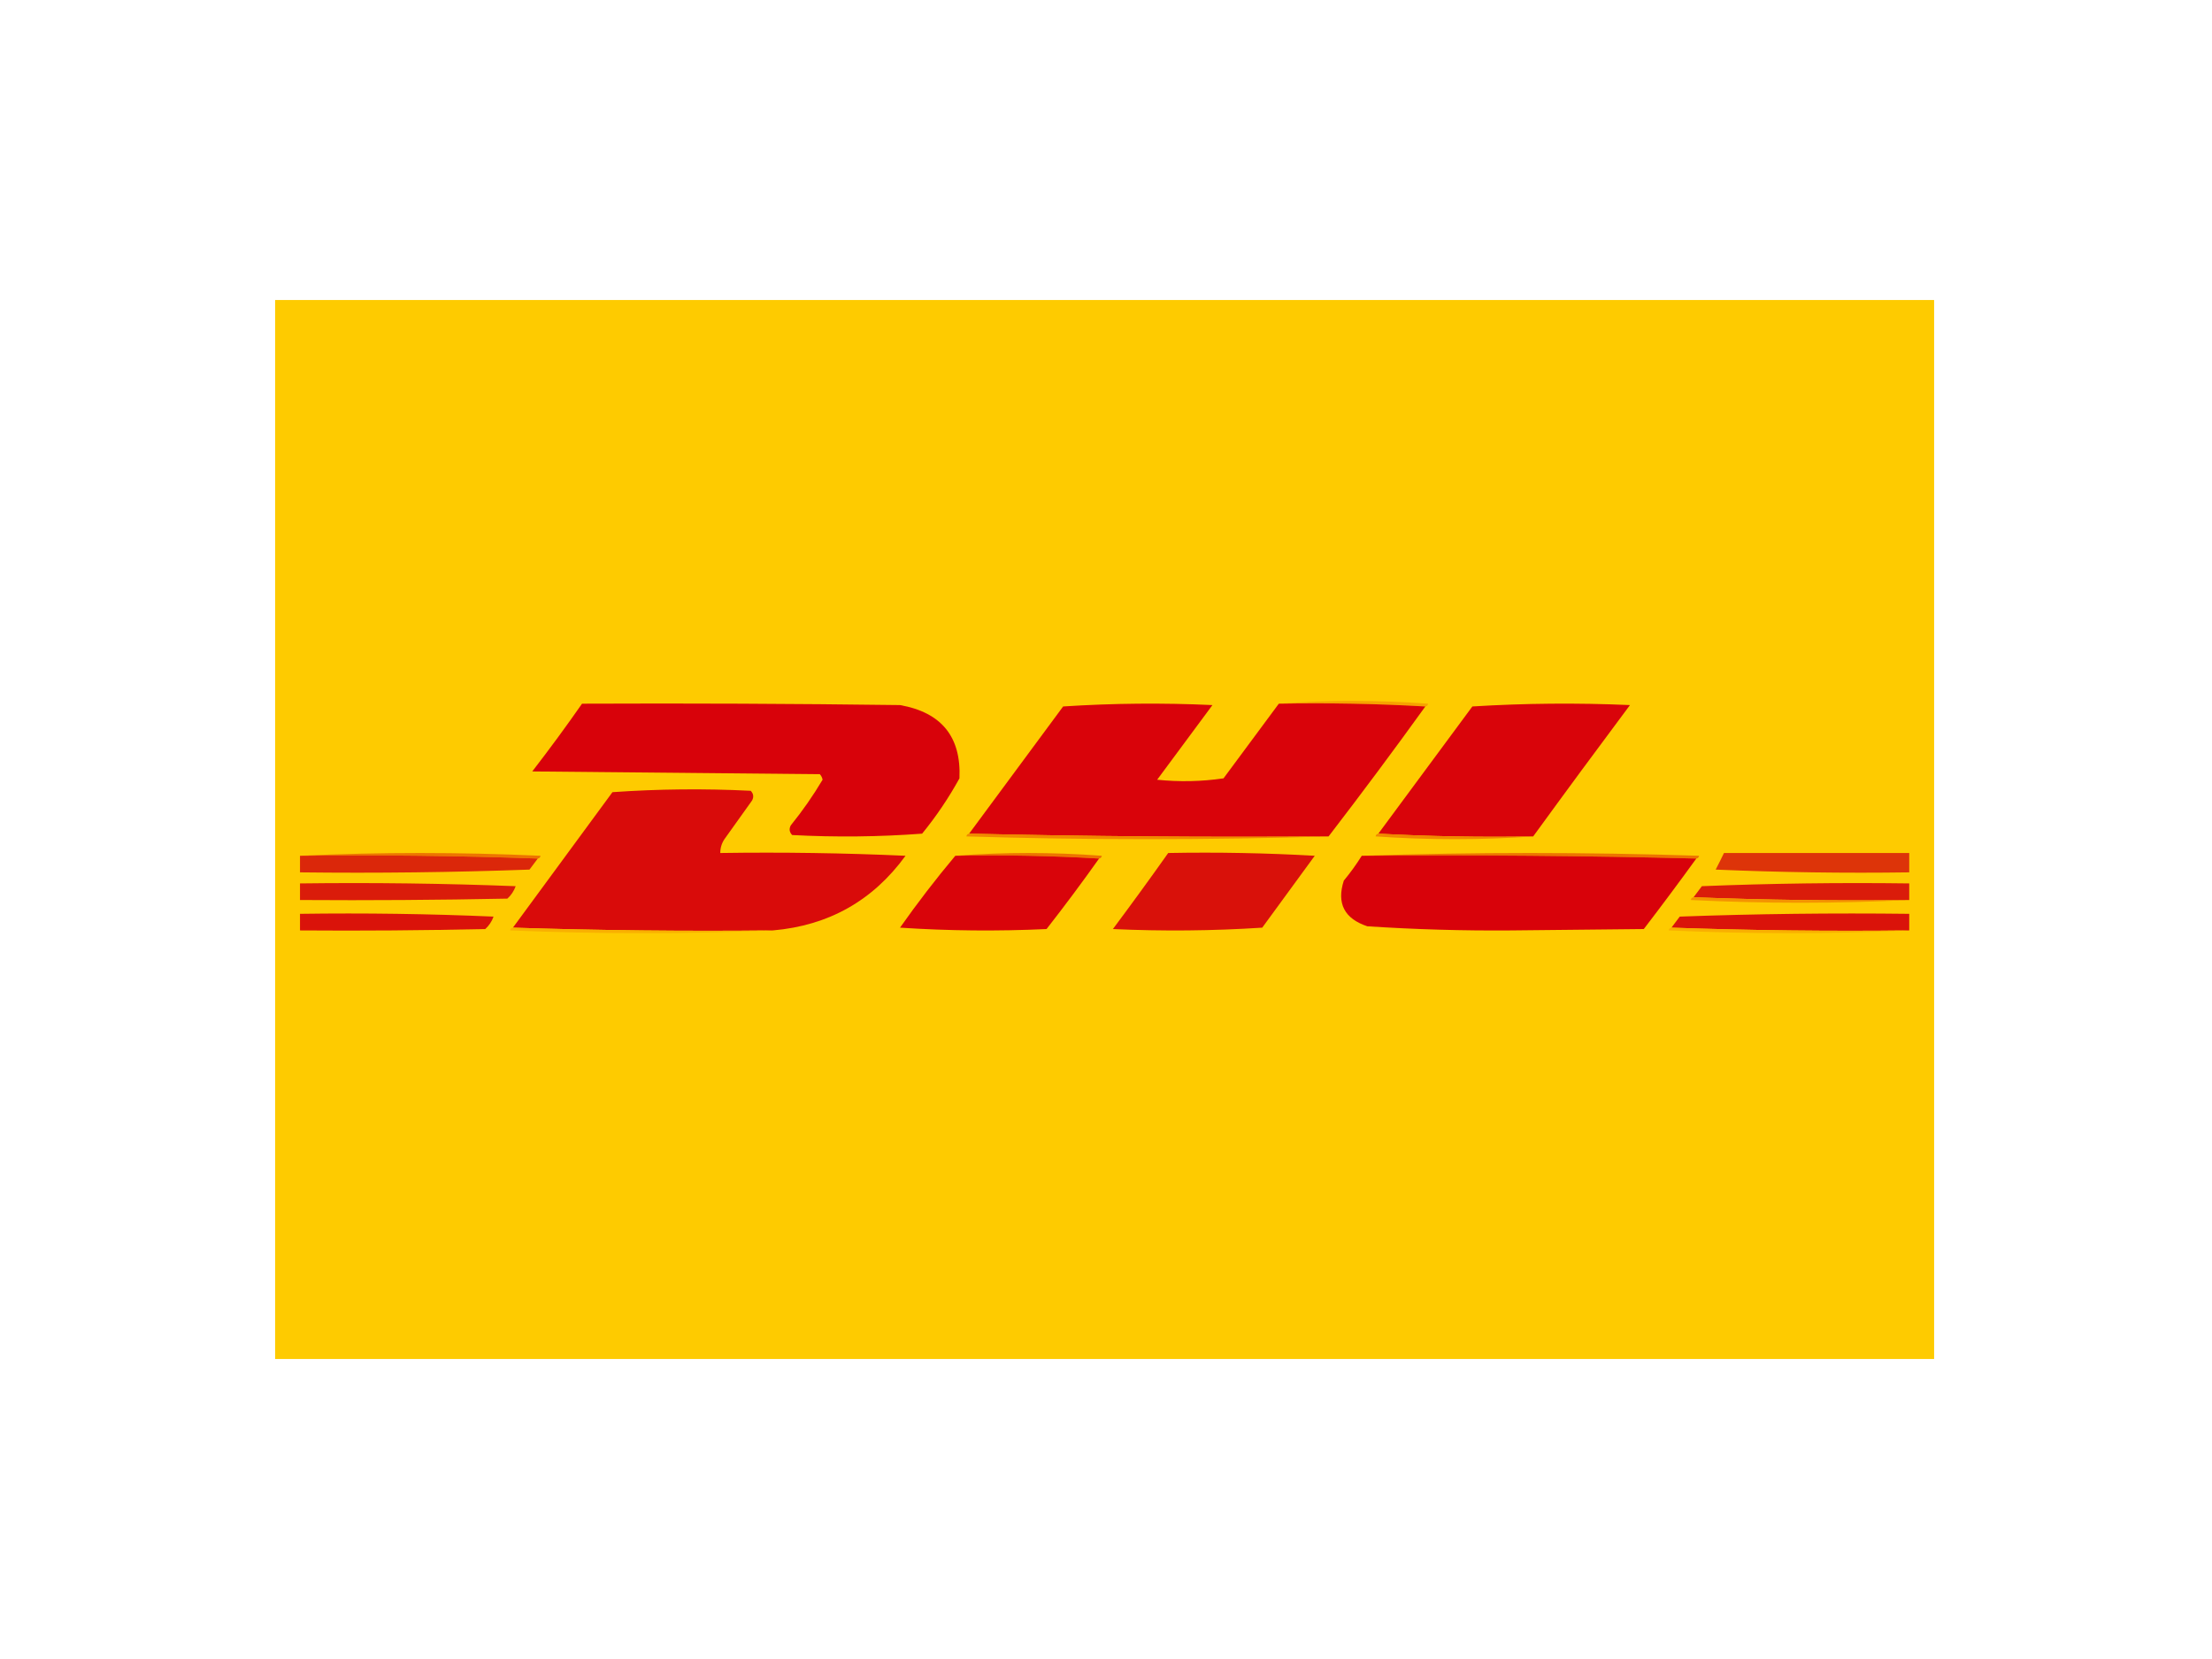 <?xml version="1.0" encoding="UTF-8"?>
<!DOCTYPE svg PUBLIC "-//W3C//DTD SVG 1.1//EN" "http://www.w3.org/Graphics/SVG/1.1/DTD/svg11.dtd">
<svg xmlns="http://www.w3.org/2000/svg" version="1.1" width="800px" height="600px" style="shape-rendering:geometricPrecision; text-rendering:geometricPrecision; image-rendering:optimizeQuality; fill-rule:evenodd; clip-rule:evenodd" xmlns:xlink="http://www.w3.org/1999/xlink">
<g><path style="opacity:1" fill="#fecb00" d="M 99.5,108.5 C 299.5,108.5 499.5,108.5 699.5,108.5C 699.5,236.167 699.5,363.833 699.5,491.5C 499.5,491.5 299.5,491.5 99.5,491.5C 99.5,363.833 99.5,236.167 99.5,108.5 Z"/></g>
<g><path style="opacity:1" fill="#f7a200" d="M 462.5,254.5 C 480.338,253.173 498.338,253.173 516.5,254.5C 516.376,255.107 516.043,255.44 515.5,255.5C 498.008,254.503 480.341,254.17 462.5,254.5 Z"/></g>
<g><path style="opacity:1" fill="#d8020a" d="M 210.5,254.5 C 248.835,254.333 287.168,254.5 325.5,255C 340.502,257.653 347.668,266.487 347,281.5C 343.117,288.555 338.617,295.222 333.5,301.5C 317.844,302.666 302.177,302.833 286.5,302C 285.483,300.951 285.316,299.784 286,298.5C 290.238,293.266 294.071,287.766 297.5,282C 297.355,281.228 297.022,280.561 296.5,280C 261.833,279.667 227.167,279.333 192.5,279C 198.718,270.955 204.718,262.789 210.5,254.5 Z"/></g>
<g><path style="opacity:1" fill="#d9030a" d="M 462.5,254.5 C 480.341,254.17 498.008,254.503 515.5,255.5C 504.077,271.345 492.41,287.012 480.5,302.5C 436.997,302.832 393.663,302.499 350.5,301.5C 361.812,286.234 373.146,270.901 384.5,255.5C 402.491,254.334 420.491,254.167 438.5,255C 431.833,264 425.167,273 418.5,282C 426.521,282.832 434.521,282.665 442.5,281.5C 449.191,272.482 455.858,263.482 462.5,254.5 Z"/></g>
<g><path style="opacity:1" fill="#d9040a" d="M 554.5,302.5 C 535.659,302.83 516.993,302.497 498.5,301.5C 509.824,286.196 521.157,270.863 532.5,255.5C 551.491,254.334 570.491,254.167 589.5,255C 577.69,270.812 566.024,286.645 554.5,302.5 Z"/></g>
<g><path style="opacity:1" fill="#d90b0a" d="M 279.5,336.5 C 247.996,336.832 216.662,336.498 185.5,335.5C 197.475,319.185 209.475,302.852 221.5,286.5C 238.157,285.334 254.823,285.167 271.5,286C 272.517,287.049 272.684,288.216 272,289.5C 268.667,294.167 265.333,298.833 262,303.5C 260.991,305.025 260.491,306.692 260.5,308.5C 282.843,308.167 305.177,308.5 327.5,309.5C 315.669,325.753 299.669,334.753 279.5,336.5 Z"/></g>
<g><path style="opacity:1" fill="#f18800" d="M 350.5,301.5 C 393.663,302.499 436.997,302.832 480.5,302.5C 436.998,303.831 393.331,303.831 349.5,302.5C 349.624,301.893 349.957,301.56 350.5,301.5 Z"/></g>
<g><path style="opacity:1" fill="#f18800" d="M 498.5,301.5 C 516.993,302.497 535.659,302.83 554.5,302.5C 535.662,303.828 516.662,303.828 497.5,302.5C 497.624,301.893 497.957,301.56 498.5,301.5 Z"/></g>
<g><path style="opacity:1" fill="#ed7400" d="M 108.5,309.5 C 137.336,308.17 166.336,308.17 195.5,309.5C 195.376,310.107 195.043,310.44 194.5,310.5C 166.005,309.502 137.338,309.169 108.5,309.5 Z"/></g>
<g><path style="opacity:1" fill="#ed7300" d="M 345.5,309.5 C 363.005,308.173 380.671,308.173 398.5,309.5C 398.376,310.107 398.043,310.44 397.5,310.5C 380.341,309.503 363.008,309.17 345.5,309.5 Z"/></g>
<g><path style="opacity:1" fill="#ed7400" d="M 492.5,309.5 C 533.002,308.169 573.669,308.169 614.5,309.5C 614.376,310.107 614.043,310.44 613.5,310.5C 573.337,309.501 533.003,309.168 492.5,309.5 Z"/></g>
<g><path style="opacity:1" fill="#db270a" d="M 108.5,309.5 C 137.338,309.169 166.005,309.502 194.5,310.5C 193.524,311.815 192.524,313.148 191.5,314.5C 163.841,315.5 136.175,315.833 108.5,315.5C 108.5,313.5 108.5,311.5 108.5,309.5 Z"/></g>
<g><path style="opacity:1" fill="#d9040a" d="M 345.5,309.5 C 363.008,309.17 380.341,309.503 397.5,310.5C 391.384,319.123 385.05,327.623 378.5,336C 360.824,336.833 343.157,336.666 325.5,335.5C 331.839,326.505 338.505,317.839 345.5,309.5 Z"/></g>
<g><path style="opacity:1" fill="#d9110a" d="M 422.5,308.5 C 440.179,308.167 457.846,308.5 475.5,309.5C 469.167,318.167 462.833,326.833 456.5,335.5C 438.509,336.666 420.509,336.833 402.5,336C 409.298,326.892 415.965,317.726 422.5,308.5 Z"/></g>
<g><path style="opacity:1" fill="#d8020a" d="M 492.5,309.5 C 533.003,309.168 573.337,309.501 613.5,310.5C 607.298,319.06 600.964,327.56 594.5,336C 578.5,336.167 562.5,336.333 546.5,336.5C 529.116,336.639 511.783,336.139 494.5,335C 486.195,332.223 483.362,326.723 486,318.5C 488.385,315.621 490.552,312.621 492.5,309.5 Z"/></g>
<g><path style="opacity:1" fill="#dd3409" d="M 623.5,308.5 C 645.833,308.5 668.167,308.5 690.5,308.5C 690.5,310.833 690.5,313.167 690.5,315.5C 667.157,315.833 643.824,315.5 620.5,314.5C 621.559,312.466 622.559,310.466 623.5,308.5 Z"/></g>
<g><path style="opacity:1" fill="#da1c0a" d="M 108.5,319.5 C 134.509,319.167 160.509,319.5 186.5,320.5C 185.872,322.258 184.872,323.758 183.5,325C 158.502,325.5 133.502,325.667 108.5,325.5C 108.5,323.5 108.5,321.5 108.5,319.5 Z"/></g>
<g><path style="opacity:1" fill="#da1c0a" d="M 690.5,325.5 C 664.328,325.831 638.328,325.498 612.5,324.5C 613.479,323.235 614.479,321.901 615.5,320.5C 640.491,319.5 665.491,319.167 690.5,319.5C 690.5,321.5 690.5,323.5 690.5,325.5 Z"/></g>
<g><path style="opacity:1" fill="#f49400" d="M 612.5,324.5 C 638.328,325.498 664.328,325.831 690.5,325.5C 664.33,326.829 637.997,326.829 611.5,325.5C 611.624,324.893 611.957,324.56 612.5,324.5 Z"/></g>
<g><path style="opacity:1" fill="#da130a" d="M 108.5,330.5 C 131.843,330.167 155.176,330.5 178.5,331.5C 177.872,333.258 176.872,334.758 175.5,336C 153.169,336.5 130.836,336.667 108.5,336.5C 108.5,334.5 108.5,332.5 108.5,330.5 Z"/></g>
<g><path style="opacity:1" fill="#da130a" d="M 690.5,336.5 C 661.662,336.831 632.995,336.498 604.5,335.5C 605.476,334.185 606.476,332.852 607.5,331.5C 635.159,330.5 662.825,330.167 690.5,330.5C 690.5,332.5 690.5,334.5 690.5,336.5 Z"/></g>
<g><path style="opacity:1" fill="#f9b100" d="M 185.5,335.5 C 216.662,336.498 247.996,336.832 279.5,336.5C 247.997,337.83 216.331,337.83 184.5,336.5C 184.624,335.893 184.957,335.56 185.5,335.5 Z"/></g>
<g><path style="opacity:1" fill="#f9b000" d="M 604.5,335.5 C 632.995,336.498 661.662,336.831 690.5,336.5C 661.664,337.83 632.664,337.83 603.5,336.5C 603.624,335.893 603.957,335.56 604.5,335.5 Z"/></g>
</svg>
